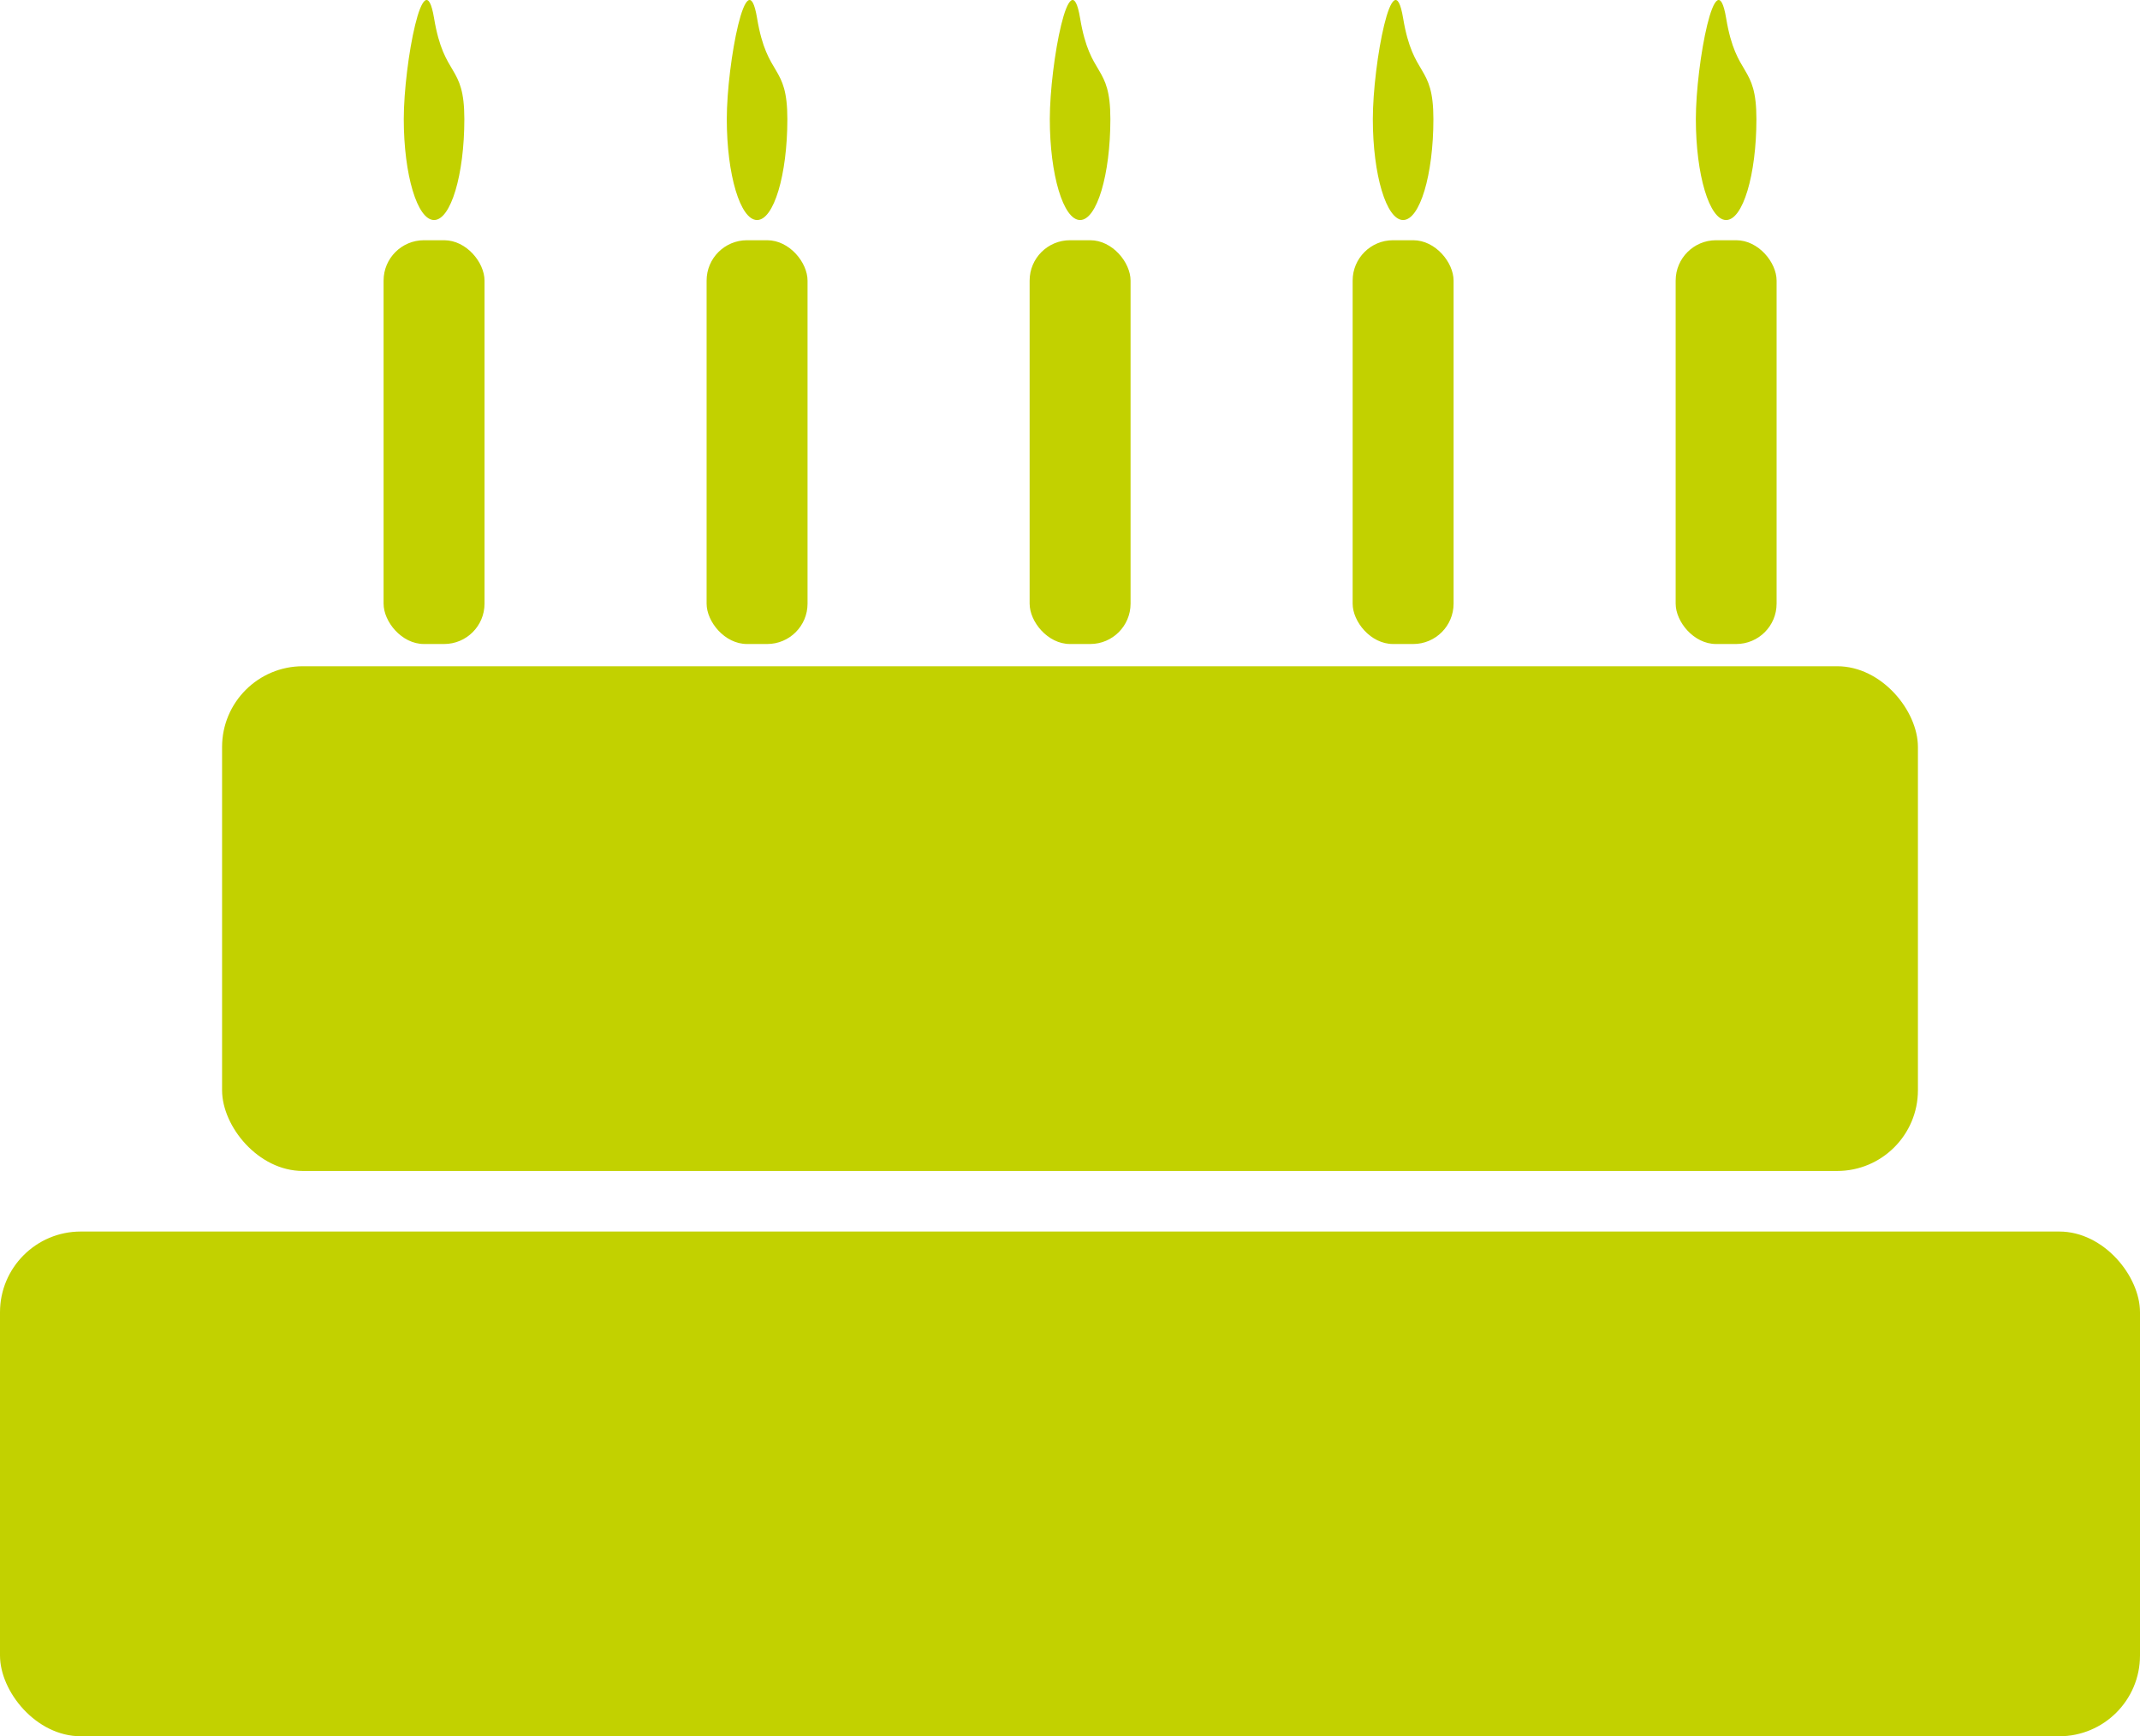<?xml version="1.0" encoding="UTF-8"?>
<svg width="106px" height="86px" viewBox="0 0 106 86" version="1.1" xmlns="http://www.w3.org/2000/svg" xmlns:xlink="http://www.w3.org/1999/xlink">
    <title>Group 11</title>
    <g id="Yearly-Yex-2020" stroke="none" stroke-width="1" fill="none" fill-rule="evenodd">
        <g id="3c---Our-team" transform="translate(-299, -1391)" fill="#C2D100">
            <g id="Group-5" transform="translate(299, 1356)">
                <g id="Group-11" transform="translate(0, 35)">
                    <rect id="Rectangle" x="0" y="61" width="106" height="25" rx="4"></rect>
                    <rect id="Rectangle" x="11" y="33" width="84" height="25" rx="4"></rect>
                    <g id="Group-4" transform="translate(19, 0)">
                        <g id="Group-3">
                            <rect id="Rectangle" x="0" y="11.899" width="5" height="20" rx="2"></rect>
                            <path d="M2.5,10.899 C3.328,10.899 4,8.661 4,5.899 C4,3.138 3,3.899 2.5,0.899 C2,-2.101 1,3.138 1,5.899 C1,8.661 1.672,10.899 2.5,10.899 Z" id="Oval"></path>
                        </g>
                        <g id="Group-3" transform="translate(16, 0)">
                            <rect id="Rectangle" x="0" y="11.899" width="5" height="20" rx="2"></rect>
                            <path d="M2.5,10.899 C3.328,10.899 4,8.661 4,5.899 C4,3.138 3,3.899 2.5,0.899 C2,-2.101 1,3.138 1,5.899 C1,8.661 1.672,10.899 2.5,10.899 Z" id="Oval"></path>
                        </g>
                        <g id="Group-3" transform="translate(32, 0)">
                            <rect id="Rectangle" x="0" y="11.899" width="5" height="20" rx="2"></rect>
                            <path d="M2.5,10.899 C3.328,10.899 4,8.661 4,5.899 C4,3.138 3,3.899 2.5,0.899 C2,-2.101 1,3.138 1,5.899 C1,8.661 1.672,10.899 2.5,10.899 Z" id="Oval"></path>
                        </g>
                        <g id="Group-3" transform="translate(48, 0)">
                            <rect id="Rectangle" x="0" y="11.899" width="5" height="20" rx="2"></rect>
                            <path d="M2.5,10.899 C3.328,10.899 4,8.661 4,5.899 C4,3.138 3,3.899 2.5,0.899 C2,-2.101 1,3.138 1,5.899 C1,8.661 1.672,10.899 2.5,10.899 Z" id="Oval"></path>
                        </g>
                        <g id="Group-2" transform="translate(64, 0)">
                            <rect id="Rectangle" x="0" y="11.899" width="5" height="20" rx="2"></rect>
                            <path d="M2.5,10.899 C3.328,10.899 4,8.661 4,5.899 C4,3.138 3,3.899 2.5,0.899 C2,-2.101 1,3.138 1,5.899 C1,8.661 1.672,10.899 2.5,10.899 Z" id="Oval"></path>
                        </g>
                    </g>
                </g>
            </g>
        </g>
    </g>
</svg>